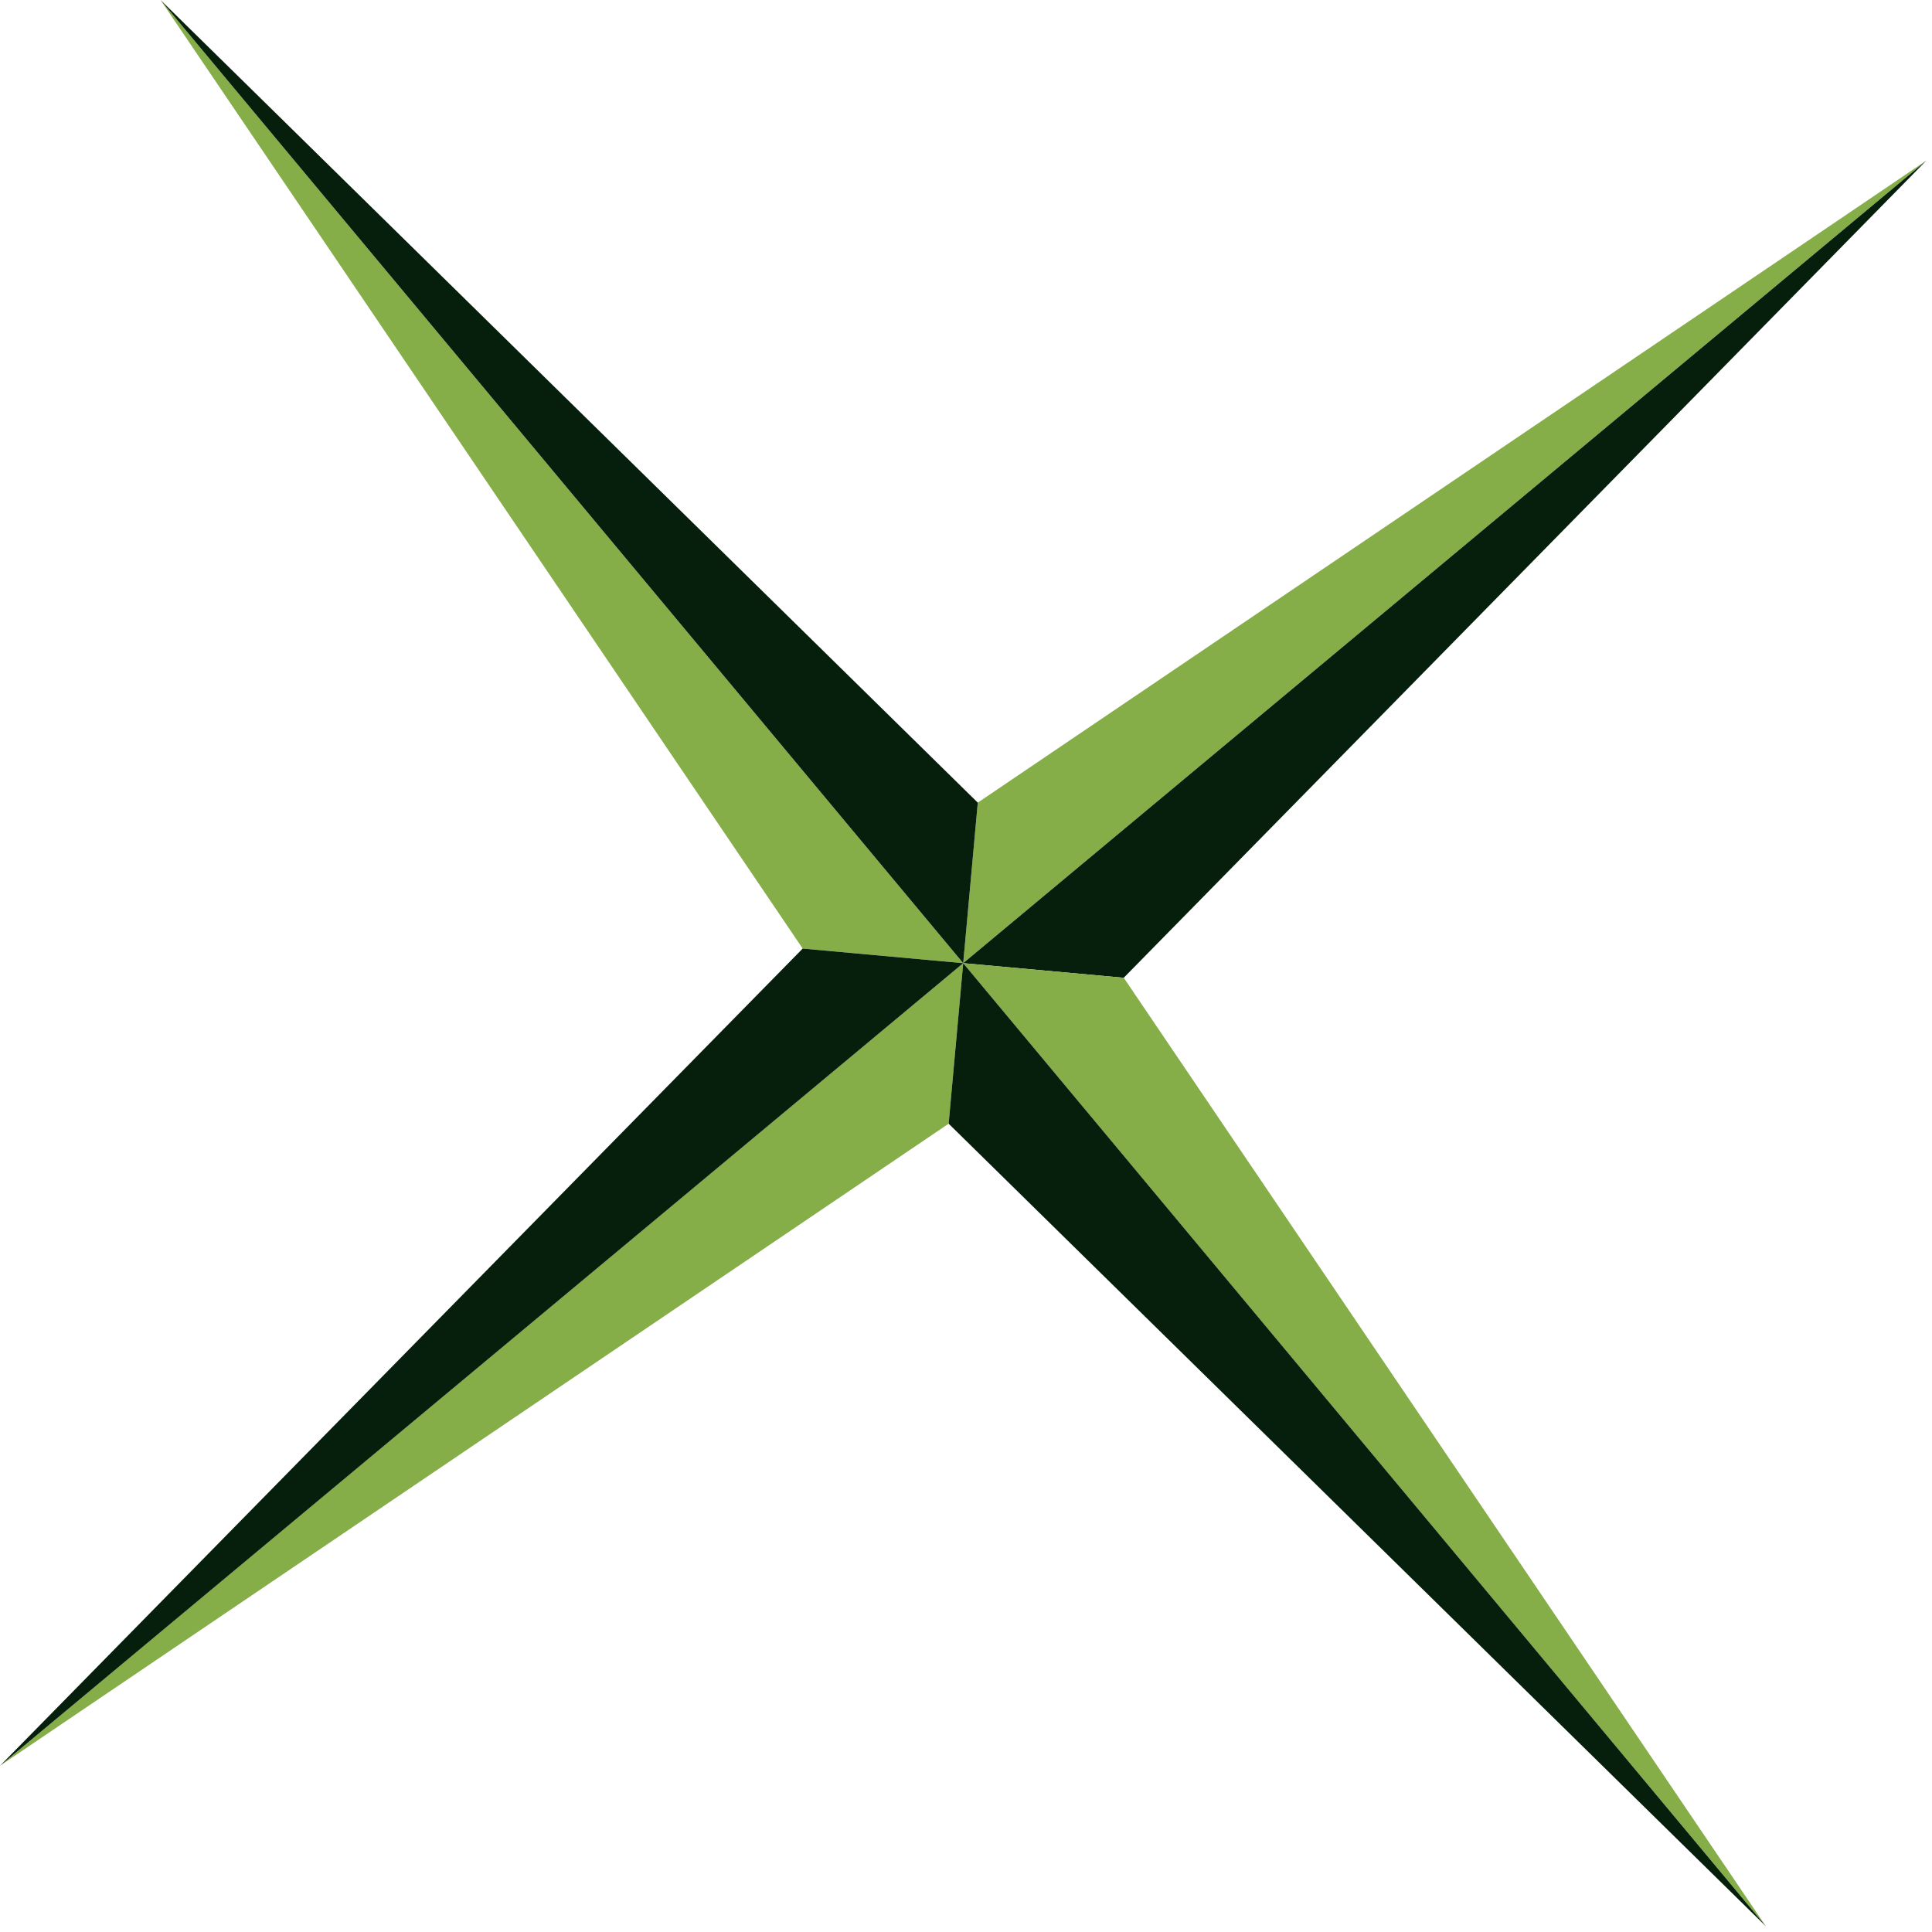 <?xml version="1.0" encoding="UTF-8"?> <svg xmlns="http://www.w3.org/2000/svg" width="300" height="300" viewBox="0 0 300 300" fill="none"><path d="M151.829 124.632L149.566 149.559L299.13 24.926L151.829 124.632Z" fill="#85AD48"></path><path d="M299.13 24.926L149.566 149.559L174.495 151.827L299.13 24.926Z" fill="#061F0C"></path><path d="M124.639 147.292L149.566 149.56L24.93 0L124.639 147.292Z" fill="#85AD48"></path><path d="M24.93 0L149.566 149.56L151.829 124.633L24.93 0Z" fill="#061F0C"></path><path d="M147.303 174.487L149.564 149.562L0 274.188L147.303 174.487Z" fill="#85AD48"></path><path d="M0.004 274.188L149.567 149.562L124.64 147.294L0.004 274.188Z" fill="#061F0C"></path><path d="M174.495 151.829L149.566 149.562L274.205 299.116L174.495 151.829Z" fill="#85AD48"></path><path d="M274.204 299.116L149.566 149.561L147.305 174.486L274.204 299.116Z" fill="#061F0C"></path></svg> 